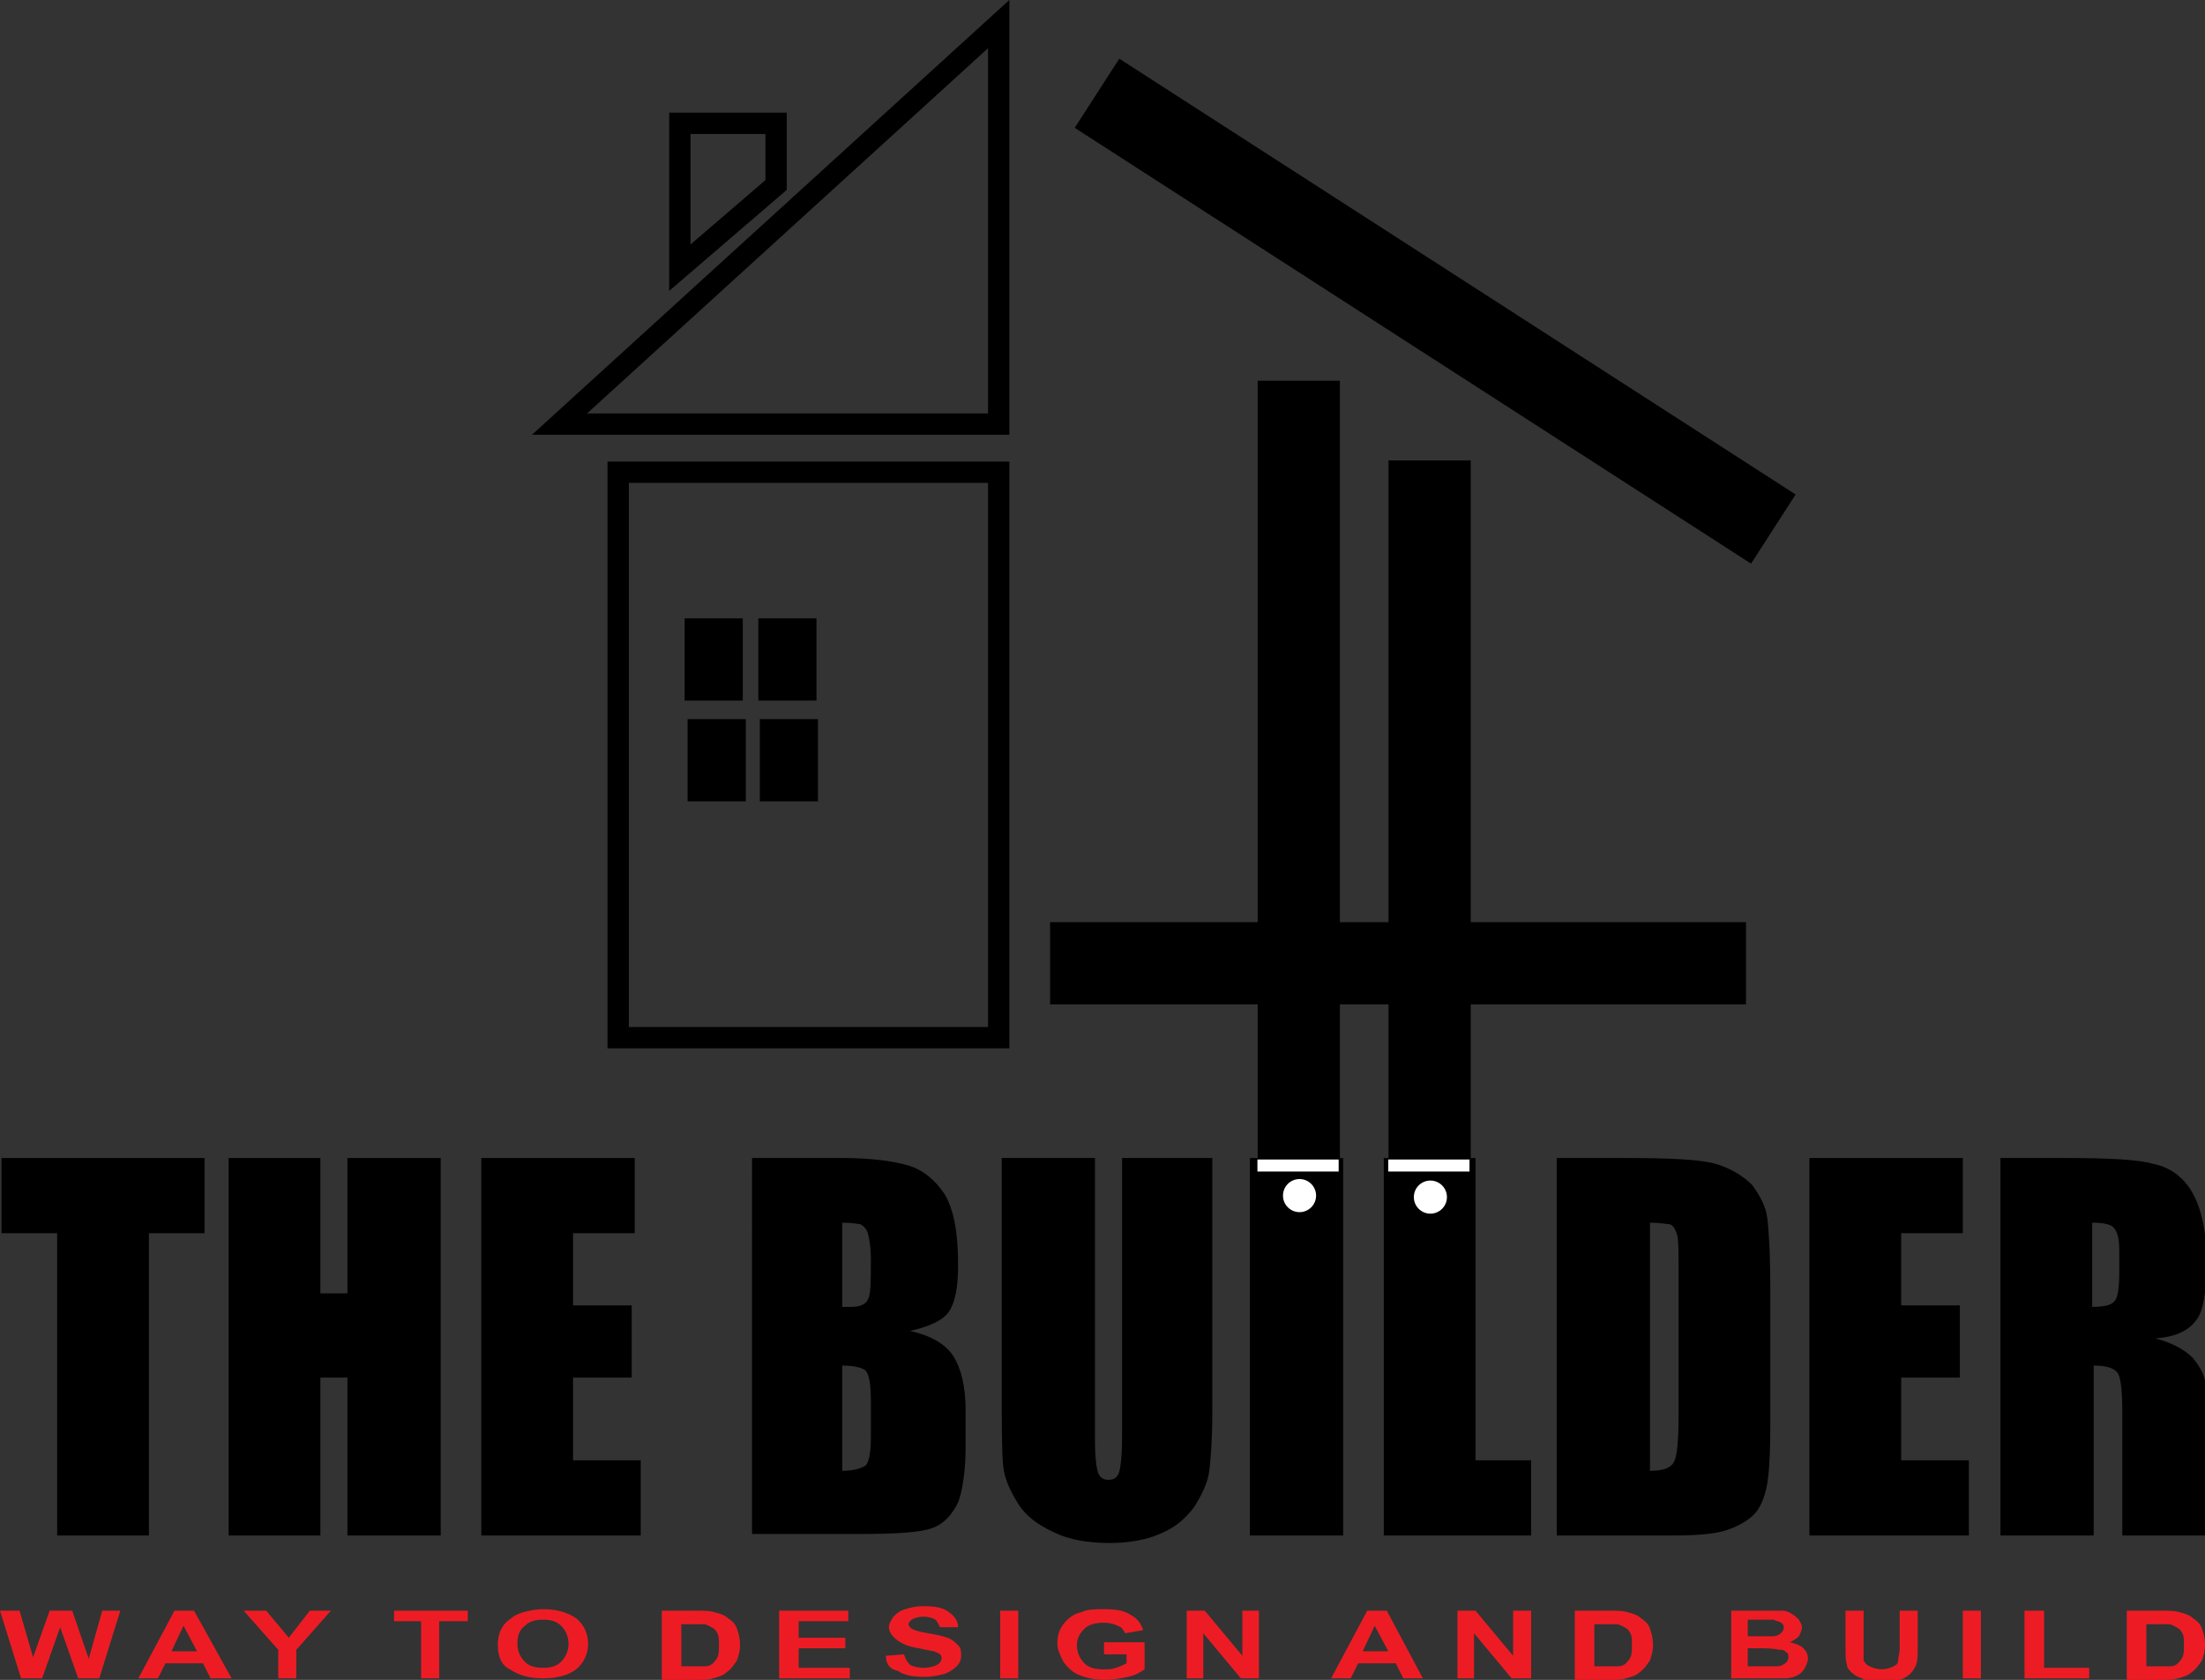 <?xml version="1.0" encoding="utf-8"?>
<!-- Generator: Adobe Illustrator 19.2.0, SVG Export Plug-In . SVG Version: 6.00 Build 0)  -->
<svg version="1.1" id="Layer_1" xmlns="http://www.w3.org/2000/svg" xmlns:xlink="http://www.w3.org/1999/xlink" x="0px" y="0px"
	 width="146.6px" height="111.7px" viewBox="0 0 146.6 111.7" enable-background="new 0 0 146.6 111.7" xml:space="preserve">
<rect x="0" y="0" width="146.6" height="111.7" fill="#333333" stroke="none"/>
<path fill-rule="evenodd" clip-rule="evenodd" fill="none" stroke="#000000" stroke-width="1.417" stroke-miterlimit="22.926" d="
	M66.4,1.6L37.2,28.2h29.2V1.6L66.4,1.6z M51.8,14.9 M51.8,28.2 M66.4,14.9"/>
<rect x="41.1" y="31.4" fill-rule="evenodd" clip-rule="evenodd" fill="none" stroke="#000000" stroke-width="1.417" stroke-miterlimit="22.926" width="25.3" height="37.6"/>
<rect x="45.8" y="41.4" fill-rule="evenodd" clip-rule="evenodd" stroke="#000000" stroke-width="0.567" stroke-miterlimit="22.926" width="3.3" height="4.9"/>
<rect x="50.7" y="41.4" fill-rule="evenodd" clip-rule="evenodd" stroke="#000000" stroke-width="0.567" stroke-miterlimit="22.926" width="3.3" height="4.9"/>
<rect x="46" y="48.1" fill-rule="evenodd" clip-rule="evenodd" stroke="#000000" stroke-width="0.567" stroke-miterlimit="22.926" width="3.3" height="4.9"/>
<rect x="50.8" y="48.1" fill-rule="evenodd" clip-rule="evenodd" stroke="#000000" stroke-width="0.567" stroke-miterlimit="22.926" width="3.3" height="4.9"/>
<polygon fill-rule="evenodd" clip-rule="evenodd" fill="none" stroke="#000000" stroke-width="1.417" stroke-miterlimit="22.926" points="
	45.2,8.2 51.6,8.2 51.6,12.3 45.2,17.8 "/>
<rect x="92.6" y="30.9" fill-rule="evenodd" clip-rule="evenodd" stroke="#000000" stroke-width="0.567" stroke-miterlimit="22.926" width="4.9" height="69.4"/>
<rect x="83.9" y="25.6" fill-rule="evenodd" clip-rule="evenodd" stroke="#000000" stroke-width="0.567" stroke-miterlimit="22.926" width="4.9" height="75.2"/>
<rect x="70.1" y="61.6" fill-rule="evenodd" clip-rule="evenodd" stroke="#000000" stroke-width="0.567" stroke-miterlimit="22.926" width="45.7" height="4.9"/>
<polygon fill-rule="evenodd" clip-rule="evenodd" points="13.6,77 13.6,82 9.9,82 9.9,102.1 3.8,102.1 3.8,82 0.1,82 0.1,77 "/>
<polygon fill-rule="evenodd" clip-rule="evenodd" points="29.3,77 29.3,102.1 23.1,102.1 23.1,91.6 21.3,91.6 21.3,102.1 
	15.2,102.1 15.2,77 21.3,77 21.3,86 23.1,86 23.1,77 "/>
<polygon fill-rule="evenodd" clip-rule="evenodd" points="32,77 42.2,77 42.2,82 38.1,82 38.1,86.8 42,86.8 42,91.6 38.1,91.6 
	38.1,97.1 42.6,97.1 42.6,102.1 32,102.1 "/>
<path fill-rule="evenodd" clip-rule="evenodd" d="M49.9,77H56c1.9,0,3.4,0.2,4.4,0.5c1,0.3,1.8,1,2.4,1.9c0.6,1,0.9,2.5,0.9,4.7
	c0,1.5-0.2,2.5-0.6,3.1c-0.4,0.6-1.3,1-2.6,1.3c1.4,0.3,2.4,0.9,2.9,1.7c0.5,0.8,0.8,2,0.8,3.6v2.3c0,1.7-0.2,3-0.5,3.8
	c-0.4,0.8-0.9,1.4-1.7,1.7c-0.8,0.3-2.4,0.4-4.9,0.4h-7.1V77L49.9,77z M56,81.3v5.6c0.3,0,0.5,0,0.6,0c0.6,0,1-0.2,1.1-0.5
	c0.2-0.3,0.2-1.2,0.2-2.7c0-0.8-0.1-1.3-0.2-1.7c-0.1-0.3-0.3-0.5-0.5-0.6C57.1,81.4,56.7,81.3,56,81.3L56,81.3z M56,90.8v7
	c0.8,0,1.4-0.2,1.6-0.4c0.2-0.3,0.3-0.9,0.3-1.9v-2.3c0-1.1-0.1-1.7-0.3-2C57.5,91,56.9,90.8,56,90.8z"/>
<path fill-rule="evenodd" clip-rule="evenodd" d="M80.6,77v16.8c0,1.9-0.1,3.2-0.2,4c-0.1,0.8-0.5,1.6-1,2.4
	c-0.6,0.8-1.3,1.4-2.3,1.8c-0.9,0.4-2.1,0.6-3.3,0.6c-1.4,0-2.7-0.2-3.7-0.7c-1.1-0.5-1.9-1.1-2.4-1.9c-0.5-0.8-0.9-1.6-1-2.5
	c-0.1-0.9-0.1-2.7-0.1-5.6V77h6.2v18.8c0,1.1,0.1,1.8,0.2,2.1c0.1,0.3,0.3,0.5,0.7,0.5c0.4,0,0.6-0.2,0.7-0.5
	c0.1-0.3,0.2-1.1,0.2-2.4V77H80.6z"/>
<rect x="83.1" y="77" fill-rule="evenodd" clip-rule="evenodd" width="6.2" height="25.1"/>
<polygon fill-rule="evenodd" clip-rule="evenodd" points="98.1,77 98.1,97.1 101.8,97.1 101.8,102.1 92,102.1 92,77 "/>
<path fill-rule="evenodd" clip-rule="evenodd" d="M103.5,77h4.6c3,0,5,0.1,6,0.4c1,0.3,1.8,0.8,2.4,1.4c0.5,0.7,0.9,1.4,1,2.2
	c0.1,0.8,0.2,2.4,0.2,4.8v8.8c0,2.3-0.1,3.8-0.3,4.5c-0.2,0.8-0.5,1.4-1,1.8c-0.5,0.4-1.1,0.7-1.8,0.9c-0.7,0.2-1.8,0.3-3.3,0.3
	h-7.8V77L103.5,77z M109.7,81.3v16.5c0.9,0,1.4-0.2,1.6-0.6c0.2-0.4,0.3-1.4,0.3-3.1v-9.8c0-1.1,0-1.9-0.1-2.2
	c-0.1-0.3-0.2-0.6-0.5-0.7C110.8,81.4,110.4,81.3,109.7,81.3z"/>
<polygon fill-rule="evenodd" clip-rule="evenodd" points="120.3,77 130.5,77 130.5,82 126.4,82 126.4,86.8 130.3,86.8 130.3,91.6 
	126.4,91.6 126.4,97.1 130.9,97.1 130.9,102.1 120.3,102.1 "/>
<path fill-rule="evenodd" clip-rule="evenodd" d="M132.9,77h4.4c2.9,0,4.9,0.1,5.9,0.4c1,0.2,1.9,0.8,2.5,1.8c0.6,1,1,2.5,1,4.7
	c0,2-0.2,3.3-0.7,3.9c-0.5,0.7-1.4,1.1-2.7,1.2c1.2,0.3,2,0.8,2.5,1.3c0.4,0.5,0.7,1,0.8,1.5c0.1,0.4,0.2,1.7,0.2,3.7v6.6h-5.7v-8.3
	c0-1.3-0.1-2.2-0.3-2.5c-0.2-0.3-0.7-0.5-1.6-0.5v11.3h-6.2V77L132.9,77z M139.1,81.3v5.6c0.7,0,1.2-0.1,1.4-0.3
	c0.3-0.2,0.4-0.9,0.4-2v-1.4c0-0.8-0.1-1.3-0.4-1.6C140.3,81.4,139.8,81.3,139.1,81.3z"/>
<polygon fill-rule="evenodd" clip-rule="evenodd" fill="#ED1C24" points="1.4,111.6 0,107.1 1.3,107.1 2.2,110.2 3.3,107.1 
	4.8,107.1 5.9,110.3 6.8,107.1 8,107.1 6.6,111.6 5.2,111.6 4,108.2 2.8,111.6 "/>
<path fill-rule="evenodd" clip-rule="evenodd" fill="#ED1C24" d="M15.4,111.6H14l-0.5-1h-2.5l-0.5,1H9.2l2.4-4.5h1.3L15.4,111.6
	L15.4,111.6z M13.1,109.8l-0.9-1.7l-0.8,1.7H13.1z"/>
<polygon fill-rule="evenodd" clip-rule="evenodd" fill="#ED1C24" points="18.5,111.6 18.5,109.7 16.2,107.1 17.7,107.1 19.2,108.9 
	20.6,107.1 22,107.1 19.7,109.7 19.7,111.6 "/>
<polygon fill-rule="evenodd" clip-rule="evenodd" fill="#ED1C24" points="28,111.6 28,107.8 26.2,107.8 26.2,107.1 31.1,107.1 
	31.1,107.8 29.2,107.8 29.2,111.6 "/>
<path fill-rule="evenodd" clip-rule="evenodd" fill="#ED1C24" d="M33.1,109.4c0-0.5,0.1-0.9,0.3-1.2c0.1-0.2,0.3-0.4,0.6-0.6
	c0.2-0.2,0.5-0.3,0.8-0.4c0.4-0.1,0.8-0.2,1.3-0.2c0.9,0,1.6,0.2,2.2,0.6c0.5,0.4,0.8,1,0.8,1.7c0,0.7-0.3,1.3-0.8,1.7
	c-0.5,0.4-1.3,0.6-2.2,0.6c-0.9,0-1.6-0.2-2.2-0.6C33.3,110.7,33.1,110.1,33.1,109.4L33.1,109.4z M34.4,109.3c0,0.5,0.2,0.9,0.5,1.2
	c0.3,0.3,0.7,0.4,1.2,0.4c0.5,0,0.9-0.1,1.2-0.4c0.3-0.3,0.5-0.7,0.5-1.2c0-0.5-0.2-0.9-0.5-1.2c-0.3-0.3-0.7-0.4-1.2-0.4
	c-0.5,0-0.9,0.1-1.2,0.4C34.5,108.4,34.4,108.8,34.4,109.3z"/>
<path fill-rule="evenodd" clip-rule="evenodd" fill="#ED1C24" d="M44,107.1h2.3c0.5,0,0.9,0,1.2,0.1c0.4,0.1,0.7,0.2,0.9,0.4
	c0.3,0.2,0.5,0.4,0.6,0.7c0.1,0.3,0.2,0.6,0.2,1.1c0,0.4-0.1,0.7-0.2,1c-0.2,0.3-0.4,0.6-0.7,0.8c-0.2,0.2-0.5,0.3-0.9,0.4
	c-0.3,0.1-0.6,0.1-1.1,0.1H44V107.1L44,107.1z M45.3,107.8v3h0.9c0.3,0,0.6,0,0.7,0c0.2,0,0.4-0.1,0.5-0.2c0.1-0.1,0.2-0.2,0.3-0.4
	c0.1-0.2,0.1-0.5,0.1-0.8c0-0.4,0-0.6-0.1-0.8c-0.1-0.2-0.2-0.3-0.4-0.4c-0.2-0.1-0.3-0.2-0.6-0.2c-0.2,0-0.5,0-1,0H45.3z"/>
<polygon fill-rule="evenodd" clip-rule="evenodd" fill="#ED1C24" points="51.8,111.6 51.8,107.1 56.4,107.1 56.4,107.8 53.1,107.8 
	53.1,108.9 56.2,108.9 56.2,109.6 53.1,109.6 53.1,110.9 56.5,110.9 56.5,111.6 "/>
<path fill-rule="evenodd" clip-rule="evenodd" fill="#ED1C24" d="M58.9,110.1l1.2-0.1c0.1,0.3,0.2,0.5,0.4,0.7
	c0.2,0.1,0.5,0.2,0.9,0.2c0.4,0,0.7-0.1,0.9-0.2c0.2-0.1,0.3-0.3,0.3-0.4c0-0.1,0-0.2-0.1-0.3c-0.1-0.1-0.2-0.1-0.4-0.2
	c-0.1,0-0.5-0.1-1-0.2c-0.7-0.1-1.1-0.3-1.4-0.5c-0.4-0.3-0.6-0.6-0.6-0.9c0-0.2,0.1-0.4,0.3-0.7c0.2-0.2,0.4-0.4,0.8-0.5
	c0.3-0.1,0.7-0.2,1.2-0.2c0.8,0,1.3,0.1,1.7,0.4c0.4,0.3,0.6,0.6,0.6,1l-1.2,0c-0.1-0.2-0.2-0.4-0.3-0.5c-0.2-0.1-0.4-0.2-0.8-0.2
	c-0.4,0-0.6,0.1-0.8,0.2c-0.1,0.1-0.2,0.2-0.2,0.3c0,0.1,0.1,0.2,0.2,0.3c0.2,0.1,0.5,0.2,1.1,0.3c0.6,0.1,1,0.2,1.3,0.3
	c0.3,0.1,0.5,0.3,0.7,0.5c0.2,0.2,0.2,0.4,0.2,0.7c0,0.3-0.1,0.5-0.3,0.7c-0.2,0.2-0.5,0.4-0.8,0.5c-0.4,0.1-0.8,0.2-1.3,0.2
	c-0.8,0-1.4-0.1-1.8-0.4C59.2,111,58.9,110.7,58.9,110.1z"/>
<rect x="66.5" y="107.1" fill-rule="evenodd" clip-rule="evenodd" fill="#ED1C24" width="1.2" height="4.5"/>
<path fill-rule="evenodd" clip-rule="evenodd" fill="#ED1C24" d="M73.4,110v-0.8h2.7v1.8c-0.3,0.2-0.6,0.4-1.1,0.5
	c-0.5,0.1-1,0.2-1.5,0.2c-0.6,0-1.2-0.1-1.7-0.3c-0.5-0.2-0.8-0.5-1.1-0.9c-0.2-0.4-0.4-0.8-0.4-1.2c0-0.5,0.1-0.9,0.4-1.3
	c0.3-0.4,0.7-0.7,1.2-0.8c0.4-0.2,0.9-0.2,1.5-0.2c0.8,0,1.4,0.1,1.8,0.4c0.4,0.2,0.7,0.6,0.8,1l-1.2,0.2c-0.1-0.2-0.2-0.4-0.5-0.5
	c-0.2-0.1-0.5-0.2-0.9-0.2c-0.5,0-1,0.1-1.3,0.4c-0.3,0.3-0.5,0.6-0.5,1.1c0,0.5,0.2,0.9,0.5,1.2c0.3,0.3,0.7,0.4,1.3,0.4
	c0.3,0,0.5,0,0.8-0.1c0.3-0.1,0.5-0.2,0.7-0.3V110H73.4z"/>
<polygon fill-rule="evenodd" clip-rule="evenodd" fill="#ED1C24" points="78.9,111.6 78.9,107.1 80.1,107.1 82.6,110.1 82.6,107.1 
	83.7,107.1 83.7,111.6 82.5,111.6 80,108.6 80,111.6 "/>
<path fill-rule="evenodd" clip-rule="evenodd" fill="#ED1C24" d="M94.6,111.6h-1.3l-0.5-1h-2.5l-0.5,1h-1.3l2.4-4.5h1.3L94.6,111.6
	L94.6,111.6z M92.3,109.8l-0.9-1.7l-0.8,1.7H92.3z"/>
<polygon fill-rule="evenodd" clip-rule="evenodd" fill="#ED1C24" points="96.9,111.6 96.9,107.1 98.1,107.1 100.6,110.1 
	100.6,107.1 101.8,107.1 101.8,111.6 100.5,111.6 98,108.6 98,111.6 "/>
<path fill-rule="evenodd" clip-rule="evenodd" fill="#ED1C24" d="M104.7,107.1h2.3c0.5,0,0.9,0,1.2,0.1c0.4,0.1,0.7,0.2,0.9,0.4
	c0.3,0.2,0.5,0.4,0.6,0.7c0.1,0.3,0.2,0.6,0.2,1.1c0,0.4-0.1,0.7-0.2,1c-0.2,0.3-0.4,0.6-0.7,0.8c-0.2,0.2-0.5,0.3-0.9,0.4
	c-0.3,0.1-0.6,0.1-1.1,0.1h-2.3V107.1L104.7,107.1z M106,107.8v3h0.9c0.3,0,0.6,0,0.7,0c0.2,0,0.4-0.1,0.5-0.2
	c0.1-0.1,0.2-0.2,0.3-0.4c0.1-0.2,0.1-0.5,0.1-0.8c0-0.4,0-0.6-0.1-0.8c-0.1-0.2-0.2-0.3-0.4-0.4c-0.2-0.1-0.3-0.2-0.6-0.2
	c-0.2,0-0.5,0-1,0H106z"/>
<path fill-rule="evenodd" clip-rule="evenodd" fill="#ED1C24" d="M114.9,107.1h2.5c0.5,0,0.8,0,1.1,0c0.2,0,0.5,0.1,0.6,0.2
	c0.2,0.1,0.3,0.2,0.5,0.4c0.1,0.2,0.2,0.3,0.2,0.5c0,0.2-0.1,0.4-0.2,0.6c-0.2,0.2-0.4,0.3-0.6,0.4c0.4,0.1,0.7,0.2,0.9,0.4
	c0.2,0.2,0.3,0.4,0.3,0.7c0,0.2-0.1,0.4-0.2,0.6c-0.1,0.2-0.3,0.4-0.5,0.5c-0.2,0.1-0.5,0.2-0.8,0.2c-0.2,0-0.7,0-1.5,0h-2.1V107.1
	L114.9,107.1z M116.2,107.8v1h0.8c0.5,0,0.8,0,0.9,0c0.2,0,0.4-0.1,0.5-0.2c0.1-0.1,0.2-0.2,0.2-0.4c0-0.1-0.1-0.3-0.2-0.3
	c-0.1-0.1-0.3-0.1-0.5-0.2c-0.1,0-0.5,0-1.1,0H116.2L116.2,107.8z M116.2,109.6v1.2h1.1c0.4,0,0.7,0,0.9,0c0.2,0,0.3-0.1,0.5-0.2
	c0.1-0.1,0.2-0.2,0.2-0.4c0-0.1,0-0.3-0.1-0.3c-0.1-0.1-0.2-0.2-0.4-0.2c-0.2,0-0.5-0.1-1.1-0.1H116.2z"/>
<path fill-rule="evenodd" clip-rule="evenodd" fill="#ED1C24" d="M122.7,107.1h1.2v2.5c0,0.4,0,0.6,0,0.8c0.1,0.2,0.2,0.3,0.4,0.4
	c0.2,0.1,0.5,0.2,0.8,0.2c0.3,0,0.6-0.1,0.8-0.2c0.2-0.1,0.3-0.2,0.3-0.4c0-0.2,0.1-0.4,0.1-0.8v-2.5h1.2v2.4c0,0.5,0,0.9-0.1,1.2
	c-0.1,0.2-0.2,0.4-0.4,0.6c-0.2,0.2-0.4,0.3-0.7,0.4c-0.3,0.1-0.7,0.1-1.2,0.1c-0.6,0-1,0-1.3-0.2c-0.3-0.1-0.5-0.2-0.7-0.4
	c-0.2-0.2-0.3-0.3-0.3-0.5c-0.1-0.3-0.1-0.6-0.1-1.2V107.1z"/>
<rect x="130.5" y="107.1" fill-rule="evenodd" clip-rule="evenodd" fill="#ED1C24" width="1.2" height="4.5"/>
<polygon fill-rule="evenodd" clip-rule="evenodd" fill="#ED1C24" points="134.6,111.6 134.6,107.1 135.9,107.1 135.9,110.9 
	138.9,110.9 138.9,111.6 "/>
<path fill-rule="evenodd" clip-rule="evenodd" fill="#ED1C24" d="M141.4,107.1h2.3c0.5,0,0.9,0,1.2,0.1c0.4,0.1,0.7,0.2,0.9,0.4
	c0.3,0.2,0.5,0.4,0.6,0.7c0.1,0.3,0.2,0.6,0.2,1.1c0,0.4-0.1,0.7-0.2,1c-0.2,0.3-0.4,0.6-0.7,0.8c-0.2,0.2-0.5,0.3-0.9,0.4
	c-0.3,0.1-0.6,0.1-1.1,0.1h-2.3V107.1L141.4,107.1z M142.7,107.8v3h0.9c0.3,0,0.6,0,0.7,0c0.2,0,0.4-0.1,0.5-0.2
	c0.1-0.1,0.2-0.2,0.3-0.4c0.1-0.2,0.1-0.5,0.1-0.8c0-0.4,0-0.6-0.1-0.8c-0.1-0.2-0.2-0.3-0.4-0.4c-0.2-0.1-0.3-0.2-0.6-0.2
	c-0.2,0-0.5,0-1,0H142.7z"/>
<rect x="93" y="-5.7" transform="matrix(0.542 -0.841 0.841 0.542 26.233 89.717)" fill-rule="evenodd" clip-rule="evenodd" stroke="#000000" stroke-width="0.567" stroke-miterlimit="22.926" width="4.9" height="52.9"/>
<rect x="83.6" y="77.1" fill-rule="evenodd" clip-rule="evenodd" fill="#FFFFFF" width="5.4" height="0.8"/>
<rect x="92.3" y="77.1" fill-rule="evenodd" clip-rule="evenodd" fill="#FFFFFF" width="5.4" height="0.8"/>
<circle fill-rule="evenodd" clip-rule="evenodd" fill="#FFFFFF" cx="86.4" cy="79.5" r="1.1"/>
<circle fill-rule="evenodd" clip-rule="evenodd" fill="#FFFFFF" cx="95.1" cy="79.6" r="1.1"/>
</svg>
